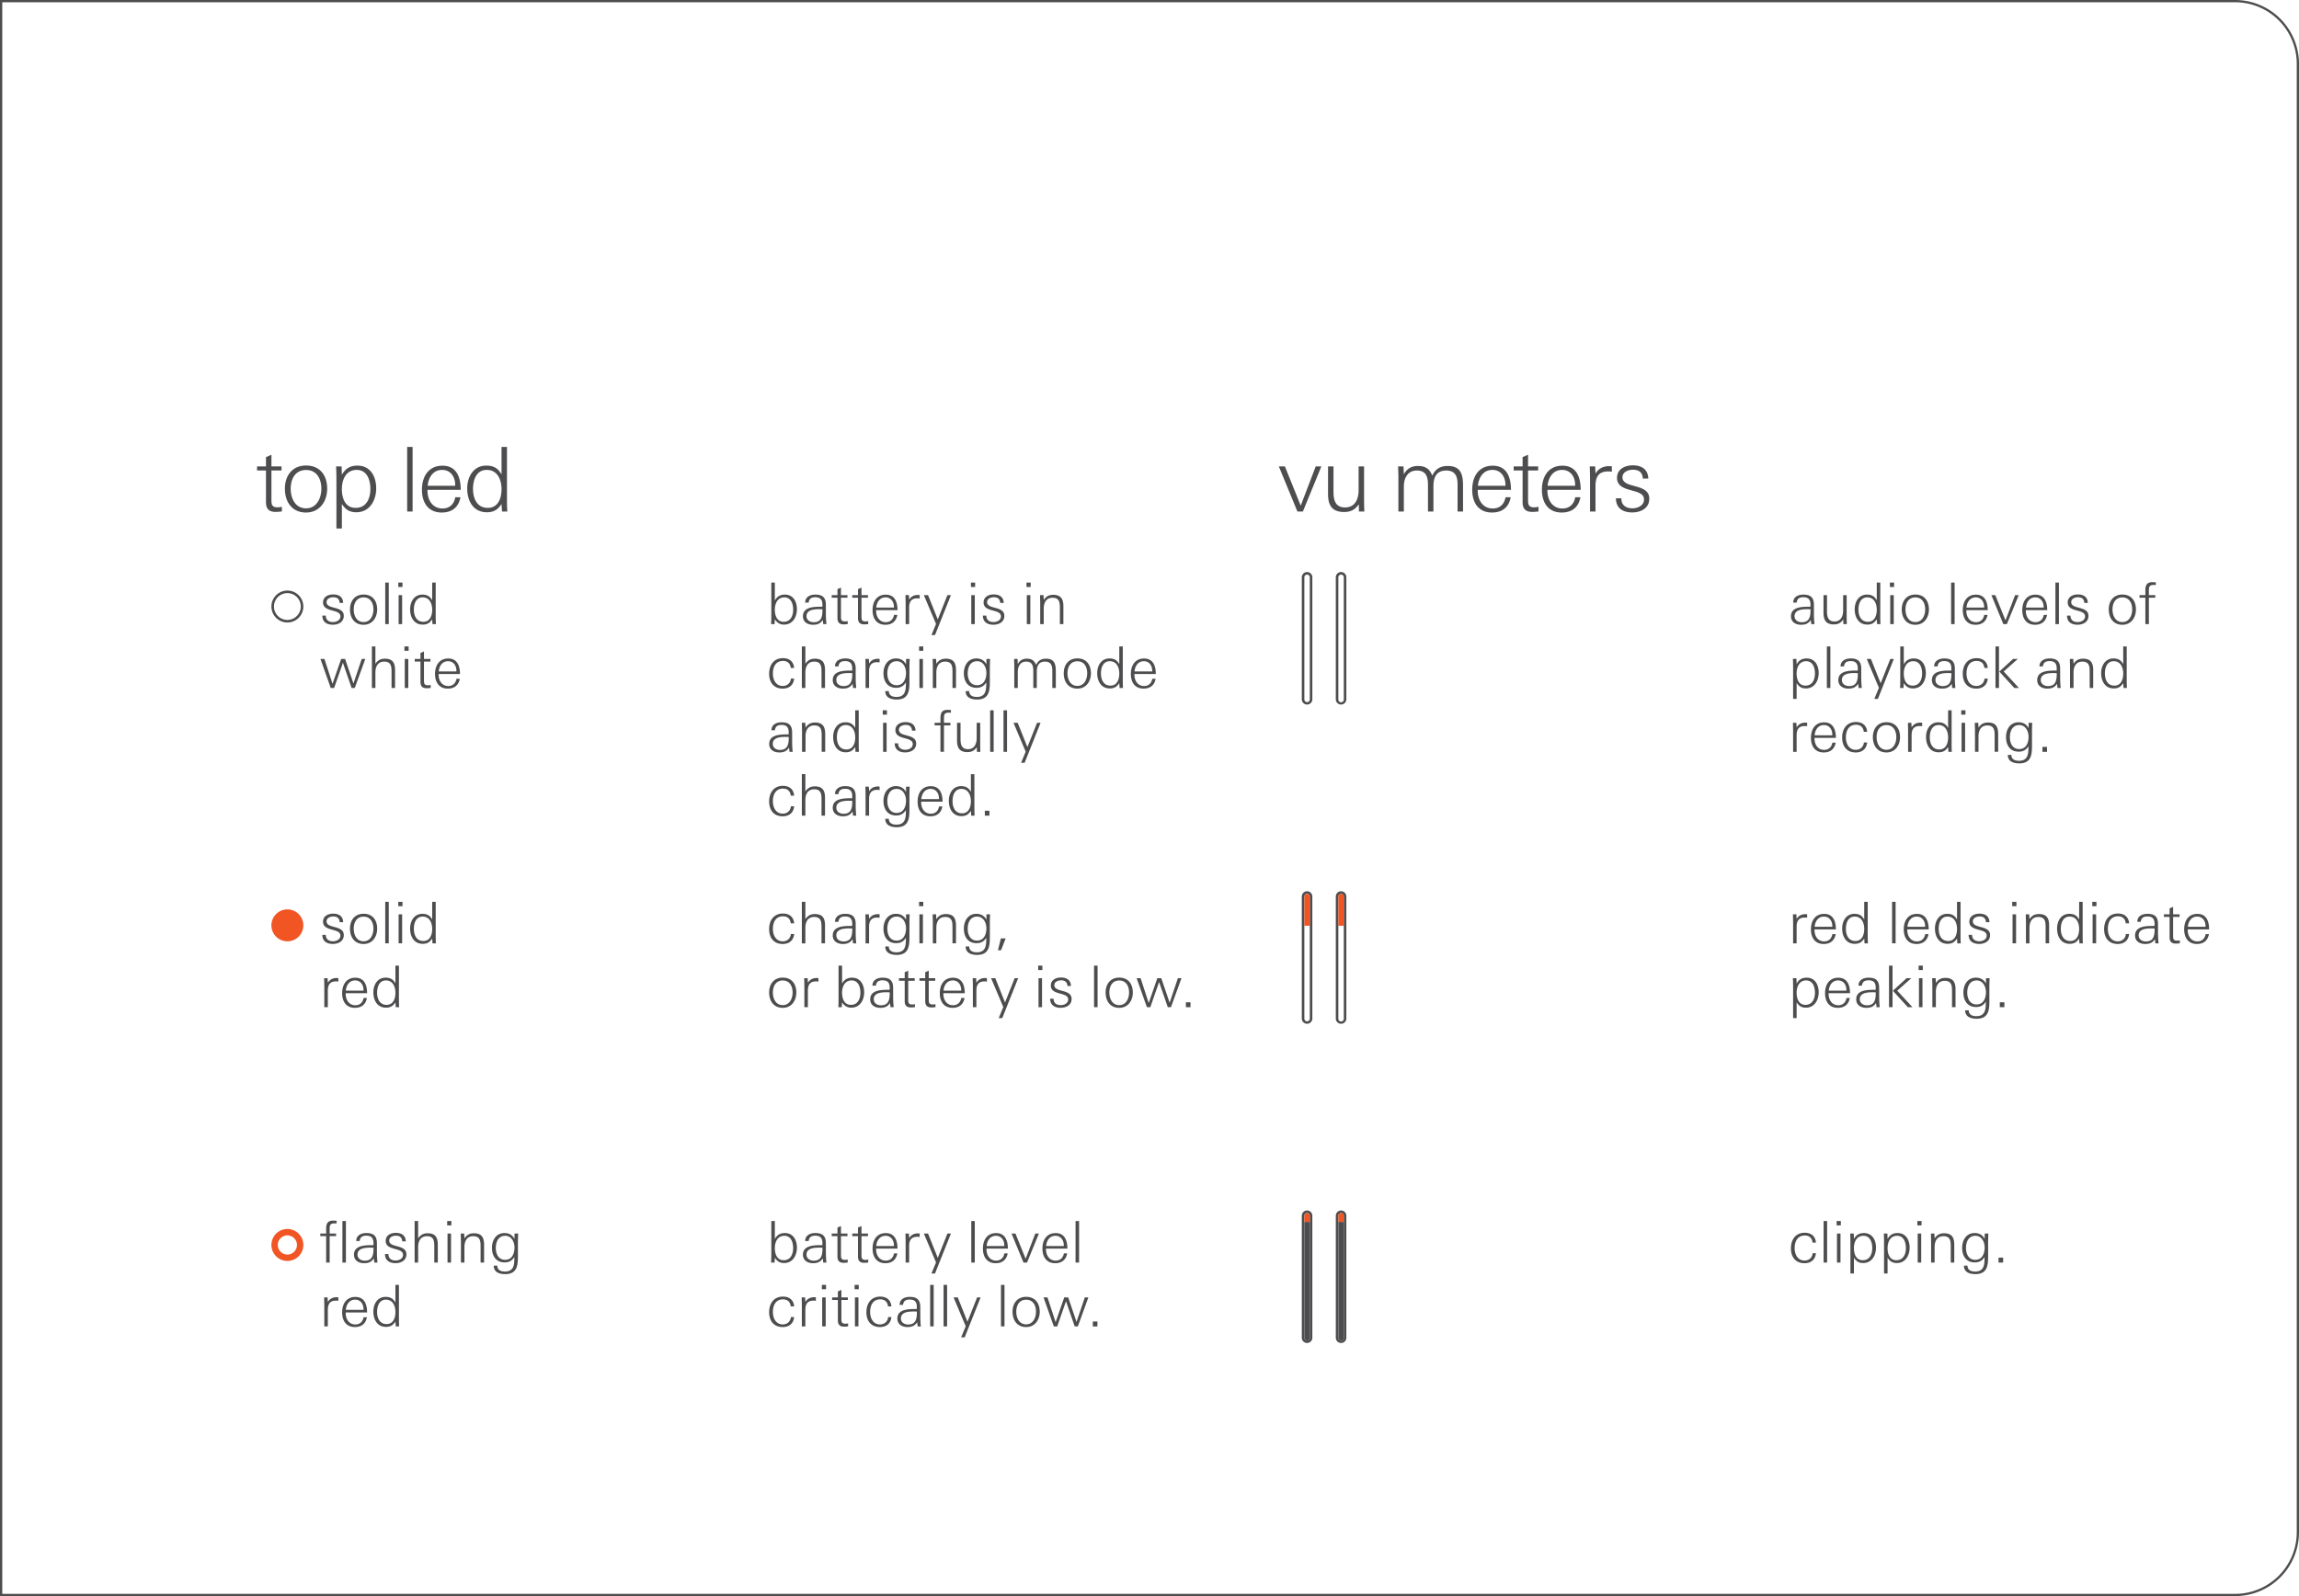 <svg xmlns="http://www.w3.org/2000/svg" width="90mm" height="62.5mm" viewBox="0 0 255.118 177.165"><g id="bg" fill="#4d4d4e"><path d="M-.25.25v176.665h-247.781a6.844 6.844 0 0 1-6.837-6.836V7.087A6.844 6.844 0 0 1-248.032.25H-.25M0 0h-248.031a7.087 7.087 0 0 0-7.087 7.087v162.992a7.087 7.087 0 0 0 7.086 7.086H0V0ZM248.031.25a6.844 6.844 0 0 1 6.837 6.837v162.992a6.844 6.844 0 0 1-6.836 6.836H.25V.25h247.781m0-.25H0v177.165h248.031a7.087 7.087 0 0 0 7.087-7.086V7.087A7.087 7.087 0 0 0 248.031 0Z"/></g><g id="artwork"><path transform="rotate(180 31.89 138.189)" fill="none" d="M28.346 134.646h7.087v7.087h-7.087z"/><path d="M31.89 137.126c.586 0 1.063.477 1.063 1.063s-.477 1.063-1.063 1.063-1.063-.477-1.063-1.063.477-1.063 1.063-1.063m0-.709a1.772 1.772 0 1 0 0 3.544 1.772 1.772 0 0 0 0-3.544Z" fill="#f05523" id="CIRCLE"/><path d="M31.89 65.835c.82 0 1.488.667 1.488 1.488s-.668 1.488-1.488 1.488-1.488-.668-1.488-1.488.667-1.488 1.488-1.488m0-.284a1.772 1.772 0 1 0 0 3.544 1.772 1.772 0 0 0 0-3.544Z" fill="#4d4d4f" id="CIRCLE-2" data-name="CIRCLE"/><path transform="rotate(180 31.89 67.323)" fill="none" d="M28.346 63.779h7.087v7.087h-7.087z"/><path d="M33.661 102.756a1.772 1.772 0 1 0-3.543 0 1.772 1.772 0 0 0 3.543 0Z" fill="#f05523" id="CIRCLE-3" data-name="CIRCLE"/><path transform="rotate(180 31.89 102.756)" fill="none" d="M28.346 99.213h7.087v7.087h-7.087z"/><path d="M145.044 99.213c.167 0 .302.135.302.302v13.569a.302.302 0 0 1-.603 0v-13.57c0-.166.135-.301.302-.301m0-.284a.586.586 0 0 0-.586.586v13.569a.586.586 0 0 0 1.17 0v-13.57a.586.586 0 0 0-.584-.585Z" fill="#4d4d4f" id="ARC"/><path d="M148.818 99.213c.167 0 .302.135.302.302v13.569a.302.302 0 0 1-.604 0v-13.57c0-.166.136-.301.302-.301m0-.284a.586.586 0 0 0-.585.586v13.569a.586.586 0 0 0 1.17 0v-13.57a.586.586 0 0 0-.585-.585Z" fill="#4d4d4f" id="ARC-2" data-name="ARC"/><path d="M148.516 102.756v-3.242a.302.302 0 0 1 .604 0v3.242h-.604ZM144.743 102.756v-3.242a.302.302 0 0 1 .603 0v3.242h-.603Z" fill="#f05523"/><path d="M145.044 63.78c.167 0 .302.135.302.301v13.57a.302.302 0 0 1-.603 0V64.08c0-.166.135-.302.302-.302m0-.283a.586.586 0 0 0-.586.585v13.57a.586.586 0 0 0 1.17 0V64.08a.586.586 0 0 0-.584-.585Z" fill="#4d4d4f" id="ARC-3" data-name="ARC"/><path d="M148.818 63.78c.167 0 .302.135.302.301v13.57a.302.302 0 0 1-.604 0V64.08c0-.166.136-.302.302-.302m0-.283a.586.586 0 0 0-.585.585v13.57a.586.586 0 0 0 1.17 0V64.08a.586.586 0 0 0-.585-.585Z" fill="#4d4d4f" id="ARC-4" data-name="ARC"/><path d="M145.044 134.646c.167 0 .302.135.302.302v13.57a.302.302 0 0 1-.603 0v-13.57c0-.167.135-.302.302-.302m0-.284a.586.586 0 0 0-.586.586v13.569a.586.586 0 0 0 1.17 0v-13.57a.586.586 0 0 0-.584-.585Z" fill="#4d4d4f" id="ARC-5" data-name="ARC"/><path d="M148.818 134.646c.167 0 .302.135.302.302v13.57a.302.302 0 0 1-.604 0v-13.57c0-.167.136-.302.302-.302m0-.284a.586.586 0 0 0-.585.586v13.569a.586.586 0 0 0 1.17 0v-13.57a.586.586 0 0 0-.585-.585Z" fill="#4d4d4f" id="ARC-6" data-name="ARC"/><path d="M148.516 135.633v-.686a.302.302 0 0 1 .604 0v.686h-.604ZM144.743 135.633v-.686a.302.302 0 0 1 .603 0v.686h-.603Z" fill="#f05523"/><path d="M149.12 148.517v-12.884h-.604v12.884a.302.302 0 0 0 .604 0Z" fill="#4d4d4f" id="ARC-7" data-name="ARC"/><path d="M145.346 148.517v-12.884h-.603v12.884a.302.302 0 0 0 .603 0Z" fill="#4d4d4f" id="ARC-8" data-name="ARC"/></g><g id="new_text" fill="#4d4d4f"><path d="M30.577 56.82c-.724 0-1.062-.348-1.062-1.071v-3.531h-.991v-.447h.991v-1.03l.606-.269v1.3h1.12v.446h-1.12v3.263c0 .565.079.833.704.833.119 0 .298-.03.456-.06v.516c-.238.03-.466.05-.704.05ZM33.965 56.889c-1.567 0-2.35-1.18-2.35-2.648 0-1.448.823-2.569 2.35-2.569 1.547 0 2.341 1.101 2.341 2.57 0 1.407-.834 2.647-2.34 2.647Zm0-4.72c-1.2 0-1.706.991-1.706 2.072 0 1.061.496 2.182 1.706 2.182 1.19 0 1.696-1.15 1.696-2.182 0-1.071-.495-2.073-1.696-2.073ZM39.544 56.86c-.764 0-1.19-.298-1.607-.913v2.717h-.604V53.27c0-.496-.011-1.002-.04-1.498h.615l.03.933c.386-.705.922-1.022 1.725-1.022 1.448 0 2.083 1.21 2.083 2.52 0 1.338-.724 2.657-2.202 2.657Zm.04-4.702c-1.2 0-1.647 1.091-1.647 2.133 0 .992.357 2.082 1.527 2.082 1.2 0 1.637-1.05 1.637-2.102 0-.972-.357-2.113-1.518-2.113ZM45.181 56.78v-7.17h.605v7.17h-.605ZM47.437 54.37v.12c0 1.01.566 1.953 1.667 1.953.793 0 1.29-.496 1.418-1.25h.575c-.208 1.12-.942 1.696-2.073 1.696-1.527 0-2.201-1.12-2.201-2.529 0-1.438.704-2.668 2.281-2.668 1.597 0 2.023 1.34 2.023 2.678h-3.69Zm3.075-.545c0-.883-.496-1.667-1.448-1.667-1.012 0-1.527.853-1.606 1.766h3.054v-.1ZM55.704 56.78l-.05-.833c-.426.635-.862.912-1.636.912-1.508 0-2.172-1.28-2.172-2.638 0-1.29.684-2.54 2.122-2.54.794 0 1.3.289 1.687.983v-3.055h.604v5.673c0 .496 0 1.002.04 1.498h-.595Zm-1.686-4.622c-1.17 0-1.527 1.131-1.527 2.113 0 1.041.427 2.102 1.637 2.102 1.17 0 1.527-1.09 1.527-2.082 0-1.032-.447-2.133-1.637-2.133ZM144.579 56.78h-.606l-2.062-5.009h.673l1.756 4.354 1.666-4.354h.625l-2.052 5.01ZM150.803 56.78l-.02-.803c-.416.595-.892.853-1.626.853-1.34 0-1.785-.734-1.785-1.994v-3.065h.605v2.827c0 .933.218 1.726 1.28 1.726 1.13 0 1.507-.942 1.507-1.934v-2.619h.605v3.512c0 .495.01 1.001.03 1.497h-.596ZM161.745 56.78v-3.025c0-.863-.258-1.527-1.25-1.527-1.13 0-1.428.783-1.428 1.765v2.787h-.606v-2.956c0-.882-.198-1.596-1.239-1.596-1.021 0-1.438.863-1.438 1.765v2.787h-.605v-3.809c0-.396-.03-.803-.03-1.2h.595l.04.873c.336-.615.842-.922 1.547-.922.823 0 1.3.297 1.607 1.07.347-.743.902-1.07 1.716-1.07 1.467 0 1.696.962 1.696 2.192v2.866h-.606ZM163.983 54.37v.12c0 1.01.565 1.953 1.667 1.953.793 0 1.29-.496 1.418-1.25h.575c-.208 1.12-.942 1.696-2.073 1.696-1.527 0-2.201-1.12-2.201-2.529 0-1.438.704-2.668 2.281-2.668 1.597 0 2.022 1.34 2.022 2.678h-3.689Zm3.075-.545c0-.883-.496-1.667-1.448-1.667-1.012 0-1.527.853-1.606 1.766h3.054v-.1ZM170.023 56.82c-.724 0-1.062-.348-1.062-1.071v-3.531h-.99v-.447h.99v-1.03l.606-.269v1.3h1.121v.446h-1.121v3.263c0 .565.08.833.704.833.12 0 .298-.03.456-.06v.516c-.237.03-.466.05-.704.05ZM171.717 54.37v.12c0 1.01.566 1.953 1.667 1.953.793 0 1.29-.496 1.418-1.25h.576c-.208 1.12-.943 1.696-2.074 1.696-1.527 0-2.2-1.12-2.2-2.529 0-1.438.703-2.668 2.28-2.668 1.597 0 2.023 1.34 2.023 2.678h-3.69Zm3.075-.545c0-.883-.496-1.667-1.448-1.667-1.011 0-1.527.853-1.606 1.766h3.055v-.1ZM178.459 52.327c-1.072 0-1.409.625-1.409 1.617v2.836h-.604v-3.54c0-.487-.02-.982-.03-1.469h.595l.04.784c.367-.575.863-.813 1.536-.813.09 0 .189.01.279.02v.605a1.887 1.887 0 0 0-.407-.04ZM181.126 56.88c-1.033 0-1.806-.467-1.806-1.568h.596c0 .754.505 1.111 1.239 1.111.585 0 1.28-.307 1.28-.982 0-.526-.447-.744-1.111-.932l-.526-.149c-.774-.218-1.359-.535-1.359-1.319 0-.972.883-1.389 1.746-1.389.972 0 1.695.427 1.726 1.469h-.606c-.039-.685-.426-.982-1.1-.982-.506 0-1.16.237-1.16.842 0 .487.415.715 1.03.883l.566.159c.952.268 1.379.635 1.379 1.33 0 1.07-.942 1.526-1.895 1.526ZM36.932 69.342c-.663 0-1.16-.3-1.16-1.008h.382c0 .484.325.715.797.715.377 0 .823-.199.823-.632 0-.338-.287-.479-.715-.6l-.338-.095c-.497-.141-.873-.345-.873-.849 0-.625.568-.893 1.122-.893.625 0 1.091.275 1.11.945h-.389c-.025-.44-.274-.632-.708-.632-.325 0-.746.153-.746.542 0 .312.268.46.663.568l.363.102c.613.172.887.408.887.854 0 .69-.605.983-1.218.983ZM40.35 69.349c-1.009 0-1.512-.76-1.512-1.704 0-.931.529-1.652 1.511-1.652.995 0 1.505.708 1.505 1.652 0 .906-.535 1.703-1.505 1.703Zm0-3.037c-.772 0-1.097.638-1.097 1.333 0 .683.318 1.404 1.096 1.404.766 0 1.091-.74 1.091-1.404 0-.69-.32-1.333-1.09-1.333ZM42.75 69.278v-4.611h.39v4.611h-.39ZM44.197 65.151v-.484h.466v.484h-.466Zm.038 4.127v-3.222h.39v3.222h-.39ZM47.993 69.278l-.033-.536c-.274.408-.554.587-1.052.587-.969 0-1.397-.823-1.397-1.696 0-.83.44-1.633 1.365-1.633.51 0 .835.184 1.084.63v-1.963h.39v3.648c0 .319 0 .644.026.963h-.383Zm-1.085-2.973c-.752 0-.982.728-.982 1.359 0 .67.274 1.352 1.052 1.352.753 0 .983-.7.983-1.34 0-.662-.287-1.37-1.053-1.37ZM39.369 76.365h-.35l-.965-2.8-.975 2.8h-.376l-1.142-3.222h.44L36.9 75.9l.957-2.756h.44l.925 2.724.918-2.724h.396l-1.167 3.222ZM43.45 76.365v-1.818c0-.6-.07-1.11-.81-1.11-.727 0-.982.575-.982 1.212v1.716h-.39v-4.611h.39v1.926c.255-.383.586-.568 1.046-.568.88 0 1.135.472 1.135 1.282v1.971h-.39ZM44.879 72.238v-.484h.465v.484h-.465Zm.038 4.127v-3.222h.39v3.222h-.39ZM47.341 76.39c-.465 0-.682-.223-.682-.689v-2.27h-.638v-.288h.638v-.663l.389-.172v.835h.72v.288h-.72v2.098c0 .363.05.536.453.536.076 0 .191-.02.293-.038v.331c-.154.02-.3.032-.452.032ZM48.672 74.815v.076c0 .65.363 1.257 1.07 1.257.512 0 .83-.319.913-.803h.37c-.134.72-.605 1.09-1.333 1.09-.982 0-1.416-.72-1.416-1.627 0-.924.453-1.715 1.467-1.715 1.027 0 1.302.86 1.302 1.722h-2.373Zm1.977-.351c0-.568-.32-1.072-.932-1.072-.65 0-.982.55-1.033 1.136h1.965v-.064ZM36.932 104.775c-.663 0-1.16-.3-1.16-1.008h.382c0 .484.325.714.797.714.377 0 .823-.197.823-.63 0-.34-.287-.48-.715-.6l-.338-.096c-.497-.14-.873-.345-.873-.849 0-.625.568-.892 1.122-.892.625 0 1.091.274 1.11.943h-.389c-.025-.44-.274-.63-.708-.63-.325 0-.746.152-.746.541 0 .313.268.46.663.568l.363.102c.613.172.887.408.887.855 0 .689-.605.982-1.218.982ZM40.35 104.781c-1.009 0-1.512-.76-1.512-1.703 0-.931.529-1.652 1.511-1.652.995 0 1.505.708 1.505 1.652 0 .906-.535 1.703-1.505 1.703Zm0-3.036c-.772 0-1.097.638-1.097 1.333 0 .683.318 1.403 1.096 1.403.766 0 1.091-.74 1.091-1.403 0-.689-.32-1.333-1.09-1.333ZM42.75 104.71v-4.61h.39v4.61h-.39ZM44.197 100.584v-.485h.466v.485h-.466Zm.038 4.127v-3.221h.39v3.22h-.39ZM47.993 104.71l-.033-.535c-.274.408-.554.587-1.052.587-.969 0-1.397-.823-1.397-1.697 0-.829.44-1.632 1.365-1.632.51 0 .835.185 1.084.63V100.1h.39v3.649c0 .319 0 .644.026.963h-.383Zm-1.085-2.971c-.752 0-.982.727-.982 1.358 0 .67.274 1.352 1.052 1.352.753 0 .983-.701.983-1.34 0-.662-.287-1.37-1.053-1.37ZM37.283 108.934c-.689 0-.905.402-.905 1.04v1.824h-.39v-2.277c0-.313-.013-.632-.019-.944h.382l.027.504c.235-.37.554-.523.988-.523.057 0 .12.006.179.012v.39a1.222 1.222 0 0 0-.262-.026ZM38.363 110.248v.077c0 .65.363 1.256 1.071 1.256.51 0 .83-.319.912-.804h.37c-.133.72-.605 1.091-1.333 1.091-.982 0-1.416-.72-1.416-1.627 0-.924.454-1.715 1.467-1.715 1.028 0 1.302.86 1.302 1.722h-2.373Zm1.977-.351c0-.568-.319-1.072-.931-1.072-.65 0-.983.549-1.033 1.136h1.964v-.064ZM43.913 111.798l-.032-.536c-.275.408-.555.587-1.053.587-.969 0-1.397-.823-1.397-1.697 0-.829.44-1.633 1.365-1.633.51 0 .835.185 1.084.632v-1.965h.39v3.649c0 .319 0 .644.026.963h-.383Zm-1.085-2.972c-.752 0-.982.727-.982 1.358 0 .67.274 1.352 1.052 1.352.753 0 .982-.701.982-1.34 0-.662-.287-1.37-1.052-1.37ZM37.13 135.793c-.472 0-.548.173-.548.619v.51h.714v.287h-.714v2.934h-.39v-2.934h-.65v-.287h.65v-.478c0-.504.077-.957.759-.957.135 0 .268.007.402.02v.3a2.1 2.1 0 0 0-.224-.014Zm.868 4.35v-4.61h.388v4.61h-.388ZM41.532 140.143c-.013-.153-.032-.312-.051-.465-.268.408-.6.536-1.078.536-.587 0-1.122-.294-1.122-.945 0-1.026 1.198-1.058 1.99-1.058h.165c.007-.077.007-.147.007-.223 0-.549-.217-.83-.785-.83-.414 0-.696.134-.746.594h-.383c.007-.645.561-.887 1.129-.887.798 0 1.168.332 1.168 1.13v.956c0 .402.018.79.063 1.193h-.357Zm-.402-1.658c-.536 0-1.455.032-1.455.772 0 .446.39.676.798.676.918 0 .976-.727.976-1.435-.109-.006-.21-.013-.319-.013ZM43.882 140.207c-.663 0-1.16-.3-1.16-1.007h.382c0 .485.325.714.797.714.377 0 .823-.198.823-.631 0-.339-.287-.479-.715-.6l-.337-.096c-.498-.14-.873-.344-.873-.848 0-.625.567-.893 1.122-.893.625 0 1.09.274 1.109.944h-.389c-.025-.44-.274-.631-.708-.631-.325 0-.746.153-.746.542 0 .312.268.46.663.568l.364.102c.612.172.886.408.886.854 0 .69-.605.983-1.217.983ZM48.193 140.143v-1.817c0-.6-.07-1.11-.81-1.11-.727 0-.982.574-.982 1.211v1.716h-.39v-4.611h.39v1.926c.255-.382.587-.568 1.046-.568.88 0 1.135.473 1.135 1.283v1.97h-.389ZM49.623 136.017v-.485h.465v.485h-.465Zm.038 4.126v-3.22h.39v3.22h-.39ZM53.33 140.143v-1.817c0-.6-.07-1.11-.81-1.11-.727 0-.982.574-.982 1.211v1.716h-.39v-2.309c0-.306-.018-.606-.018-.912h.381l.027.536c.26-.389.58-.568 1.052-.568.874 0 1.129.485 1.129 1.283v1.97h-.39ZM57.475 137.962v1.142c0 1.116.07 2.322-1.416 2.322-.625 0-1.268-.204-1.268-.938h.394c0 .497.408.65.843.65 1.039 0 1.052-.816 1.052-1.613-.255.408-.593.6-1.078.6-.97 0-1.41-.728-1.41-1.62 0-.849.46-1.64 1.391-1.64.497 0 .874.21 1.11.65 0-.197.006-.395.006-.593h.402c-.019.434-.026.69-.026 1.04Zm-1.416-.79c-.765 0-1.039.688-1.039 1.351 0 .658.287 1.314 1.033 1.314.772 0 1.04-.695 1.04-1.364 0-.619-.332-1.302-1.034-1.302ZM37.283 144.367c-.689 0-.905.402-.905 1.04v1.823h-.39v-2.276c0-.313-.013-.632-.019-.945h.382l.027.504c.235-.37.554-.523.988-.523.057 0 .12.006.179.013v.39a1.222 1.222 0 0 0-.262-.026ZM38.363 145.68v.077c0 .65.363 1.256 1.071 1.256.51 0 .83-.318.912-.803h.37c-.133.72-.605 1.09-1.333 1.09-.982 0-1.416-.72-1.416-1.626 0-.925.454-1.716 1.467-1.716 1.028 0 1.302.861 1.302 1.723h-2.373Zm1.977-.35c0-.568-.319-1.072-.931-1.072-.65 0-.983.548-1.033 1.135h1.964v-.064ZM43.913 147.23l-.032-.535c-.275.408-.555.586-1.053.586-.969 0-1.397-.823-1.397-1.696 0-.83.44-1.633 1.365-1.633.51 0 .835.185 1.084.631v-1.964h.39v3.648c0 .32 0 .644.026.963h-.383Zm-1.085-2.972c-.752 0-.982.727-.982 1.359 0 .67.274 1.352 1.052 1.352.753 0 .982-.702.982-1.34 0-.663-.287-1.37-1.052-1.37ZM87.01 69.329c-.48 0-.766-.198-1.027-.587l-.032.536h-.383c.02-.32.025-.644.025-.963v-3.649h.39v1.99c.242-.446.6-.657 1.11-.657.93 0 1.34.779 1.34 1.62 0 .868-.467 1.71-1.424 1.71Zm.032-3.023c-.772 0-1.059.701-1.059 1.37 0 .639.23 1.34.981 1.34.779 0 1.053-.682 1.053-1.352 0-.625-.23-1.359-.975-1.359ZM91.353 69.278c-.013-.154-.032-.313-.05-.466-.268.408-.6.536-1.079.536-.587 0-1.122-.293-1.122-.944 0-1.027 1.198-1.059 1.99-1.059h.165c.007-.077.007-.146.007-.223 0-.548-.217-.83-.785-.83-.414 0-.695.135-.746.594h-.383c.007-.644.562-.886 1.129-.886.798 0 1.168.331 1.168 1.128v.957c0 .402.019.79.063 1.193h-.357Zm-.401-1.659c-.536 0-1.455.032-1.455.772 0 .447.39.676.798.676.917 0 .975-.727.975-1.435-.108-.006-.21-.013-.318-.013ZM93.616 69.303c-.466 0-.683-.223-.683-.688v-2.271h-.638v-.287h.638v-.664l.389-.172v.835h.72v.288h-.72v2.098c0 .363.05.536.453.536.076 0 .191-.02.293-.038v.331a3.63 3.63 0 0 1-.452.032ZM95.893 69.303c-.466 0-.682-.223-.682-.688v-2.271h-.638v-.287h.638v-.664l.388-.172v.835h.72v.288h-.72v2.098c0 .363.051.536.453.536.077 0 .192-.02.293-.038v.331a3.63 3.63 0 0 1-.452.032ZM97.223 67.728v.077c0 .65.364 1.256 1.072 1.256.51 0 .829-.319.912-.804h.37c-.134.72-.606 1.091-1.333 1.091-.983 0-1.416-.72-1.416-1.627 0-.924.453-1.715 1.466-1.715 1.028 0 1.302.86 1.302 1.722h-2.373Zm1.978-.351c0-.568-.32-1.071-.932-1.071-.65 0-.982.548-1.033 1.135H99.2v-.064ZM101.793 66.414c-.689 0-.906.402-.906 1.04v1.824h-.39V67c0-.313-.012-.632-.018-.945h.383l.025.504c.236-.37.555-.523.989-.523.057 0 .12.007.178.013v.39a1.228 1.228 0 0 0-.261-.026ZM103.757 70.49h-.395l.51-1.231-1.352-3.202h.466l1.078 2.698 1.071-2.698h.389l-1.767 4.433ZM107.744 65.151v-.485h.466v.485h-.466Zm.038 4.127v-3.222h.39v3.222h-.39ZM110.233 69.342c-.663 0-1.161-.3-1.161-1.008h.383c0 .485.325.714.797.714.377 0 .823-.198.823-.631 0-.338-.287-.478-.715-.6l-.338-.095c-.497-.14-.873-.345-.873-.849 0-.625.567-.892 1.122-.892.625 0 1.091.273 1.11.943h-.39c-.025-.44-.274-.631-.707-.631-.325 0-.746.153-.746.542 0 .313.267.46.663.568l.363.102c.612.172.887.408.887.855 0 .688-.606.982-1.218.982ZM113.907 65.151v-.485h.466v.485h-.466Zm.038 4.127v-3.222h.39v3.222h-.39ZM117.613 69.278V67.46c0-.6-.07-1.11-.81-1.11-.727 0-.982.574-.982 1.212v1.716h-.39v-2.31c0-.306-.018-.605-.018-.912h.383l.025.537c.26-.39.58-.568 1.052-.568.874 0 1.129.485 1.129 1.282v1.97h-.389ZM86.856 76.435c-.994 0-1.505-.695-1.505-1.646 0-.963.504-1.735 1.537-1.735.702 0 1.18.377 1.237 1.09h-.376c-.044-.497-.357-.783-.854-.783-.83 0-1.129.675-1.129 1.409 0 .682.331 1.371 1.097 1.371.491 0 .861-.318.9-.816h.362c-.07.72-.561 1.11-1.269 1.11ZM91.163 76.365v-1.818c0-.6-.07-1.11-.81-1.11-.727 0-.982.574-.982 1.212v1.716h-.39v-4.612h.39v1.927c.255-.383.587-.568 1.046-.568.88 0 1.135.472 1.135 1.282v1.97h-.39ZM94.66 76.365c-.012-.154-.031-.313-.05-.466-.268.408-.6.536-1.078.536-.587 0-1.122-.294-1.122-.944 0-1.027 1.198-1.059 1.989-1.059h.166c.007-.077.007-.146.007-.223 0-.548-.217-.83-.785-.83-.415 0-.696.135-.747.594h-.382c.006-.644.561-.887 1.129-.887.797 0 1.168.332 1.168 1.13v.956c0 .402.018.79.063 1.193h-.357Zm-.4-1.659c-.537 0-1.455.032-1.455.772 0 .447.389.676.797.676.918 0 .976-.727.976-1.435-.109-.006-.21-.013-.319-.013ZM97.346 73.5c-.688 0-.905.403-.905 1.04v1.825h-.39v-2.277c0-.313-.012-.632-.018-.945h.382l.026.504c.235-.37.555-.523.988-.523.058 0 .121.007.179.013v.39a1.222 1.222 0 0 0-.262-.026ZM100.921 74.183v1.142c0 1.116.07 2.322-1.416 2.322-.624 0-1.268-.204-1.268-.938h.394c0 .497.409.65.843.65 1.04 0 1.052-.816 1.052-1.613-.255.408-.593.6-1.078.6-.969 0-1.41-.728-1.41-1.62 0-.849.46-1.64 1.391-1.64.497 0 .874.21 1.11.65 0-.197.006-.395.006-.593h.402c-.019.434-.026.69-.026 1.04Zm-1.416-.79c-.765 0-1.039.688-1.039 1.351 0 .658.287 1.314 1.033 1.314.772 0 1.04-.695 1.04-1.364 0-.619-.332-1.302-1.034-1.302ZM101.989 72.238v-.485h.466v.485h-.466Zm.038 4.127v-3.222h.39v3.222h-.39ZM105.696 76.365v-1.818c0-.6-.07-1.11-.81-1.11-.727 0-.982.574-.982 1.212v1.716h-.39v-2.31c0-.306-.018-.606-.018-.912h.382l.026.536c.26-.389.58-.567 1.052-.567.874 0 1.129.484 1.129 1.282v1.97h-.389ZM109.841 74.183v1.142c0 1.116.07 2.322-1.416 2.322-.625 0-1.268-.204-1.268-.938h.394c0 .497.408.65.843.65 1.04 0 1.052-.816 1.052-1.613-.255.408-.593.6-1.078.6-.969 0-1.41-.728-1.41-1.62 0-.849.46-1.64 1.391-1.64.497 0 .874.21 1.11.65 0-.197.006-.395.006-.593h.402c-.019.434-.026.69-.026 1.04Zm-1.416-.79c-.765 0-1.039.688-1.039 1.351 0 .658.287 1.314 1.033 1.314.772 0 1.04-.695 1.04-1.364 0-.619-.332-1.302-1.034-1.302ZM116.775 76.365v-1.946c0-.554-.166-.982-.804-.982-.727 0-.919.504-.919 1.135v1.793h-.388v-1.901c0-.568-.128-1.027-.797-1.027-.657 0-.925.555-.925 1.135v1.793h-.39v-2.45c0-.254-.018-.516-.018-.772h.383l.025.562c.217-.396.542-.593.994-.593.53 0 .836.191 1.034.689.223-.479.58-.69 1.103-.69.944 0 1.09.62 1.09 1.41v1.844h-.388ZM119.555 76.435c-1.008 0-1.512-.76-1.512-1.703 0-.931.53-1.652 1.512-1.652.995 0 1.505.708 1.505 1.652 0 .906-.535 1.703-1.505 1.703Zm0-3.036c-.771 0-1.097.637-1.097 1.333 0 .682.319 1.403 1.097 1.403.766 0 1.091-.74 1.091-1.403 0-.69-.32-1.333-1.09-1.333ZM124.238 76.365l-.032-.536c-.275.408-.555.586-1.053.586-.969 0-1.397-.822-1.397-1.696 0-.829.44-1.633 1.366-1.633.51 0 .835.185 1.084.632v-1.965h.388v3.649c0 .318 0 .644.027.962h-.383Zm-1.085-2.973c-.752 0-.982.727-.982 1.359 0 .67.274 1.352 1.052 1.352.753 0 .983-.701.983-1.34 0-.663-.287-1.37-1.053-1.37ZM125.885 74.815v.077c0 .65.364 1.256 1.072 1.256.51 0 .829-.319.912-.804h.37c-.134.72-.606 1.09-1.333 1.09-.983 0-1.416-.72-1.416-1.626 0-.924.453-1.715 1.467-1.715 1.027 0 1.301.86 1.301 1.722h-2.373Zm1.978-.351c0-.568-.32-1.072-.932-1.072-.65 0-.982.549-1.033 1.136h1.965v-.064ZM87.609 83.451c-.013-.153-.032-.313-.05-.466-.268.408-.6.536-1.079.536-.587 0-1.122-.293-1.122-.944 0-1.027 1.198-1.059 1.99-1.059h.165c.007-.076.007-.146.007-.223 0-.549-.217-.829-.785-.829-.414 0-.695.134-.746.594h-.383c.007-.645.561-.887 1.129-.887.798 0 1.168.331 1.168 1.129v.956c0 .402.018.791.063 1.193h-.357Zm-.401-1.658c-.536 0-1.455.031-1.455.771 0 .447.39.677.797.677.918 0 .976-.727.976-1.435-.108-.007-.21-.013-.318-.013ZM91.181 83.451v-1.818c0-.6-.07-1.11-.81-1.11-.727 0-.982.574-.982 1.212v1.716H89v-2.31c0-.305-.018-.605-.018-.911h.383l.025.536c.261-.39.58-.568 1.052-.568.874 0 1.129.485 1.129 1.282v1.97h-.389ZM94.935 83.451l-.032-.536c-.275.409-.555.587-1.053.587-.969 0-1.396-.823-1.396-1.697 0-.829.44-1.632 1.365-1.632.51 0 .835.185 1.084.631V78.84h.389v3.648c0 .319 0 .644.026.963h-.383Zm-1.085-2.972c-.752 0-.981.727-.981 1.358 0 .67.273 1.352 1.052 1.352.753 0 .982-.7.982-1.339 0-.663-.287-1.371-1.053-1.371ZM97.958 79.325v-.485h.465v.485h-.465Zm.038 4.126V80.23h.39v3.221h-.39ZM100.447 83.515c-.663 0-1.161-.3-1.161-1.008h.382c0 .485.326.715.797.715.377 0 .824-.198.824-.632 0-.338-.288-.478-.715-.6l-.338-.095c-.497-.14-.873-.345-.873-.849 0-.625.567-.892 1.122-.892.625 0 1.09.274 1.11.944h-.39c-.025-.44-.274-.632-.707-.632-.326 0-.746.153-.746.542 0 .313.267.46.663.568l.363.102c.612.172.887.408.887.855 0 .689-.606.982-1.218.982ZM105.3 79.1c-.471 0-.548.173-.548.62v.51h.714v.287h-.714v2.934h-.39v-2.934h-.65v-.287h.65v-.478c0-.504.078-.957.76-.957.134 0 .268.006.402.02v.299a2.253 2.253 0 0 0-.224-.013ZM108.408 83.451l-.013-.517c-.267.383-.573.549-1.046.549-.86 0-1.147-.472-1.147-1.282V80.23h.388v1.818c0 .6.141 1.11.824 1.11.726 0 .968-.606.968-1.244V80.23h.39v2.258c0 .319.006.644.019.963h-.383ZM109.876 83.451V78.84h.39v4.611h-.39ZM111.359 83.451V78.84h.39v4.611h-.39ZM113.704 84.663h-.396l.51-1.231-1.352-3.202h.466l1.078 2.698 1.072-2.698h.388l-1.766 4.433ZM86.856 90.608c-.994 0-1.505-.695-1.505-1.645 0-.964.504-1.735 1.537-1.735.702 0 1.18.376 1.237 1.09h-.376c-.044-.497-.357-.784-.854-.784-.83 0-1.129.676-1.129 1.41 0 .682.331 1.37 1.097 1.37.491 0 .861-.318.9-.816h.362c-.07.721-.561 1.11-1.269 1.11ZM91.163 90.538V88.72c0-.6-.07-1.11-.81-1.11-.727 0-.982.574-.982 1.212v1.716h-.39v-4.611h.39v1.926c.255-.383.587-.568 1.046-.568.88 0 1.135.472 1.135 1.282v1.97h-.39ZM94.66 90.538c-.012-.153-.031-.313-.05-.466-.268.408-.6.536-1.078.536-.587 0-1.122-.293-1.122-.944 0-1.027 1.198-1.059 1.989-1.059h.166c.007-.076.007-.146.007-.223 0-.549-.217-.829-.785-.829-.415 0-.696.134-.747.594h-.382c.006-.645.561-.887 1.129-.887.797 0 1.168.331 1.168 1.129v.956c0 .402.018.791.063 1.193h-.357Zm-.4-1.658c-.537 0-1.455.032-1.455.771 0 .447.389.677.797.677.918 0 .976-.727.976-1.435-.109-.007-.21-.013-.319-.013ZM97.346 87.674c-.688 0-.905.402-.905 1.04v1.824h-.39v-2.277c0-.312-.012-.632-.018-.944h.382l.026.504c.235-.37.555-.523.988-.523.058 0 .121.006.179.012v.39a1.222 1.222 0 0 0-.262-.026ZM100.921 88.357v1.141c0 1.117.07 2.322-1.416 2.322-.624 0-1.268-.204-1.268-.938h.394c0 .498.409.651.843.651 1.04 0 1.052-.816 1.052-1.614-.255.408-.593.6-1.078.6-.969 0-1.41-.727-1.41-1.62 0-.848.46-1.64 1.391-1.64.497 0 .874.211 1.11.651 0-.198.006-.396.006-.593h.402c-.019.434-.026.689-.026 1.04Zm-1.416-.791c-.765 0-1.039.689-1.039 1.352 0 .657.287 1.314 1.033 1.314.772 0 1.04-.695 1.04-1.365 0-.619-.332-1.301-1.034-1.301ZM102.221 88.988v.077c0 .65.364 1.256 1.072 1.256.51 0 .829-.319.912-.803h.37c-.134.72-.606 1.09-1.333 1.09-.983 0-1.416-.72-1.416-1.626 0-.925.453-1.716 1.467-1.716 1.027 0 1.301.86 1.301 1.722h-2.373Zm1.978-.35c0-.568-.32-1.072-.932-1.072-.65 0-.982.548-1.033 1.135h1.965v-.064ZM107.771 90.538l-.032-.536c-.275.409-.555.587-1.053.587-.969 0-1.396-.823-1.396-1.697 0-.829.44-1.632 1.365-1.632.51 0 .835.185 1.084.631v-1.964h.389v3.648c0 .319 0 .644.026.963h-.383Zm-1.085-2.972c-.752 0-.981.727-.981 1.358 0 .67.273 1.352 1.052 1.352.752 0 .982-.7.982-1.34 0-.662-.287-1.37-1.053-1.37ZM109.287 90.538v-.548h.51v.548h-.51ZM86.856 104.781c-.994 0-1.505-.695-1.505-1.645 0-.964.504-1.735 1.537-1.735.702 0 1.18.376 1.237 1.09h-.376c-.044-.498-.357-.784-.854-.784-.83 0-1.129.676-1.129 1.409 0 .683.331 1.372 1.097 1.372.491 0 .861-.32.9-.817h.362c-.07.72-.561 1.11-1.269 1.11ZM91.163 104.71v-1.817c0-.6-.07-1.11-.81-1.11-.727 0-.982.574-.982 1.212v1.716h-.39v-4.612h.39v1.927c.255-.383.587-.568 1.046-.568.88 0 1.135.472 1.135 1.282v1.97h-.39ZM94.66 104.71c-.012-.152-.031-.312-.05-.465-.268.408-.6.536-1.078.536-.587 0-1.122-.293-1.122-.944 0-1.027 1.198-1.059 1.989-1.059h.166c.007-.076.007-.146.007-.223 0-.549-.217-.829-.785-.829-.415 0-.696.134-.747.593h-.382c.006-.644.561-.886 1.129-.886.797 0 1.168.331 1.168 1.129v.956c0 .402.018.791.063 1.193h-.357Zm-.4-1.657c-.537 0-1.455.031-1.455.771 0 .447.389.676.797.676.918 0 .976-.727.976-1.435-.109-.006-.21-.012-.319-.012ZM97.346 101.847c-.688 0-.905.402-.905 1.04v1.824h-.39v-2.277c0-.313-.012-.632-.018-.944h.382l.026.504c.235-.37.555-.523.988-.523.058 0 .121.006.179.012v.39a1.222 1.222 0 0 0-.262-.026ZM100.921 102.53v1.141c0 1.116.07 2.322-1.416 2.322-.624 0-1.268-.204-1.268-.938h.394c0 .498.409.651.843.651 1.04 0 1.052-.816 1.052-1.614-.255.408-.593.6-1.078.6-.969 0-1.41-.727-1.41-1.62 0-.848.46-1.64 1.391-1.64.497 0 .874.21 1.11.65 0-.197.006-.395.006-.592h.402c-.019.434-.026.689-.026 1.04Zm-1.416-.791c-.765 0-1.039.689-1.039 1.352 0 .657.287 1.314 1.033 1.314.772 0 1.04-.696 1.04-1.365 0-.619-.332-1.301-1.034-1.301ZM101.989 100.584v-.485h.466v.485h-.466Zm.038 4.127v-3.221h.39v3.22h-.39ZM105.696 104.71v-1.817c0-.6-.07-1.11-.81-1.11-.727 0-.982.574-.982 1.212v1.716h-.39v-2.31c0-.306-.018-.605-.018-.911h.382l.026.536c.26-.39.58-.568 1.052-.568.874 0 1.129.485 1.129 1.282v1.97h-.389ZM109.841 102.53v1.141c0 1.116.07 2.322-1.416 2.322-.625 0-1.268-.204-1.268-.938h.394c0 .498.408.651.843.651 1.04 0 1.052-.816 1.052-1.614-.255.408-.593.6-1.078.6-.969 0-1.41-.727-1.41-1.62 0-.848.46-1.64 1.391-1.64.497 0 .874.21 1.11.65 0-.197.006-.395.006-.592h.402c-.019.434-.026.689-.026 1.04Zm-1.416-.791c-.765 0-1.039.689-1.039 1.352 0 .657.287 1.314 1.033 1.314.772 0 1.04-.696 1.04-1.365 0-.619-.332-1.301-1.034-1.301ZM111.085 105.476h-.343l.325-1.314h.53l-.511 1.314ZM86.863 111.868c-1.008 0-1.512-.76-1.512-1.703 0-.931.53-1.652 1.512-1.652.995 0 1.505.708 1.505 1.652 0 .906-.535 1.703-1.505 1.703Zm0-3.036c-.772 0-1.097.638-1.097 1.333 0 .682.319 1.403 1.097 1.403.765 0 1.09-.74 1.09-1.403 0-.69-.319-1.333-1.09-1.333ZM90.555 108.934c-.688 0-.905.402-.905 1.04v1.824h-.39v-2.277c0-.313-.012-.632-.018-.944h.381l.027.504c.235-.37.555-.523.988-.523.058 0 .121.006.179.012v.39a1.222 1.222 0 0 0-.262-.026ZM94.471 111.849c-.478 0-.765-.198-1.026-.587l-.032.536h-.383c.02-.32.025-.644.025-.963v-3.649h.39v1.99c.242-.446.6-.657 1.11-.657.93 0 1.34.778 1.34 1.62 0 .868-.467 1.71-1.424 1.71Zm.032-3.023c-.771 0-1.058.701-1.058 1.37 0 .639.23 1.34.981 1.34.779 0 1.053-.682 1.053-1.352 0-.625-.23-1.358-.976-1.358ZM98.816 111.798c-.013-.153-.032-.313-.05-.466-.268.408-.6.536-1.079.536-.587 0-1.122-.293-1.122-.944 0-1.027 1.198-1.059 1.99-1.059h.165c.007-.077.007-.146.007-.223 0-.549-.217-.83-.785-.83-.414 0-.695.135-.746.594h-.383c.007-.644.561-.886 1.129-.886.798 0 1.168.331 1.168 1.128v.957c0 .402.018.79.063 1.193h-.357Zm-.401-1.659c-.537 0-1.456.032-1.456.772 0 .447.39.676.798.676.918 0 .976-.727.976-1.435-.108-.006-.21-.013-.318-.013ZM101.078 111.823c-.466 0-.683-.223-.683-.689v-2.27h-.638v-.287h.638v-.664l.389-.172v.835h.72v.288h-.72v2.098c0 .363.05.536.453.536.076 0 .191-.02.293-.038v.331c-.152.02-.3.032-.452.032ZM103.355 111.823c-.466 0-.683-.223-.683-.689v-2.27h-.637v-.287h.637v-.664l.39-.172v.835h.72v.288h-.72v2.098c0 .363.05.536.452.536.076 0 .192-.02.293-.038v.331c-.152.02-.3.032-.452.032ZM104.685 110.248v.077c0 .65.363 1.256 1.071 1.256.511 0 .83-.319.912-.804h.37c-.133.72-.605 1.091-1.332 1.091-.983 0-1.416-.72-1.416-1.627 0-.924.453-1.715 1.466-1.715 1.028 0 1.302.86 1.302 1.722h-2.373Zm1.978-.351c0-.568-.32-1.072-.932-1.072-.65 0-.982.549-1.033 1.136h1.965v-.064ZM109.254 108.934c-.688 0-.905.402-.905 1.04v1.824h-.39v-2.277c0-.313-.012-.632-.018-.944h.382l.026.504c.236-.37.555-.523.988-.523.058 0 .122.006.18.012v.39a1.222 1.222 0 0 0-.263-.026ZM111.22 113.01h-.396l.51-1.231-1.352-3.202h.466l1.078 2.698 1.071-2.698h.389l-1.767 4.433ZM115.206 107.671v-.485h.465v.485h-.465Zm.038 4.127v-3.221h.39v3.22h-.39ZM117.695 111.862c-.663 0-1.161-.3-1.161-1.008h.383c0 .484.325.714.797.714.376 0 .823-.198.823-.631 0-.338-.287-.478-.715-.6l-.338-.095c-.497-.14-.873-.345-.873-.849 0-.625.567-.892 1.122-.892.625 0 1.09.273 1.11.943h-.39c-.025-.44-.274-.631-.707-.631-.325 0-.746.153-.746.542 0 .313.267.46.663.568l.363.102c.612.172.887.408.887.854 0 .69-.606.983-1.218.983ZM121.407 111.798v-4.612h.39v4.612h-.39ZM124.202 111.868c-1.008 0-1.512-.76-1.512-1.703 0-.931.53-1.652 1.512-1.652.995 0 1.505.708 1.505 1.652 0 .906-.536 1.703-1.505 1.703Zm0-3.036c-.772 0-1.097.638-1.097 1.333 0 .682.318 1.403 1.097 1.403.765 0 1.09-.74 1.09-1.403 0-.69-.319-1.333-1.09-1.333ZM129.939 111.798h-.35l-.965-2.8-.975 2.8h-.376l-1.142-3.221h.44l.9 2.755.956-2.755h.44l.925 2.723.918-2.723h.396l-1.167 3.22ZM131.6 111.798v-.549h.51v.549h-.51ZM87.01 140.195c-.48 0-.766-.198-1.027-.587l-.032.536h-.383c.02-.319.025-.644.025-.963v-3.648h.39v1.99c.242-.447.6-.657 1.11-.657.93 0 1.34.778 1.34 1.62 0 .867-.467 1.709-1.424 1.709Zm.032-3.023c-.772 0-1.059.701-1.059 1.37 0 .639.23 1.34.981 1.34.779 0 1.053-.682 1.053-1.352 0-.625-.23-1.358-.975-1.358ZM91.353 140.144c-.013-.153-.032-.313-.05-.466-.268.408-.6.536-1.079.536-.587 0-1.122-.293-1.122-.944 0-1.027 1.198-1.059 1.99-1.059h.165c.007-.076.007-.146.007-.223 0-.548-.217-.829-.785-.829-.414 0-.695.134-.746.593h-.383c.007-.644.562-.886 1.129-.886.798 0 1.168.331 1.168 1.129v.956c0 .402.019.791.063 1.193h-.357Zm-.401-1.658c-.536 0-1.455.031-1.455.771 0 .447.39.677.798.677.917 0 .975-.728.975-1.436-.108-.006-.21-.012-.318-.012ZM93.616 140.17c-.466 0-.683-.224-.683-.69v-2.27h-.638v-.287h.638v-.663l.389-.173v.836h.72v.287h-.72v2.098c0 .364.05.536.453.536.076 0 .191-.02.293-.038v.331a3.63 3.63 0 0 1-.452.032ZM95.893 140.17c-.466 0-.682-.224-.682-.69v-2.27h-.638v-.287h.638v-.663l.388-.173v.836h.72v.287h-.72v2.098c0 .364.051.536.453.536.077 0 .192-.02.293-.038v.331a3.63 3.63 0 0 1-.452.032ZM97.223 138.594v.077c0 .65.364 1.256 1.072 1.256.51 0 .829-.319.912-.804h.37c-.134.721-.606 1.091-1.333 1.091-.983 0-1.416-.72-1.416-1.626 0-.925.453-1.716 1.466-1.716 1.028 0 1.302.86 1.302 1.722h-2.373Zm1.978-.351c0-.567-.32-1.071-.932-1.071-.65 0-.982.548-1.033 1.135H99.2v-.064ZM101.793 137.28c-.689 0-.906.402-.906 1.04v1.824h-.39v-2.277c0-.313-.012-.631-.018-.944h.383l.025.504c.236-.37.555-.523.989-.523.057 0 .12.006.178.012v.39a1.228 1.228 0 0 0-.261-.026ZM103.757 141.356h-.395l.51-1.231-1.352-3.202h.466l1.078 2.698 1.071-2.698h.389l-1.767 4.433ZM107.782 140.144v-4.611h.39v4.61h-.39ZM109.47 138.594v.077c0 .65.363 1.256 1.07 1.256.511 0 .83-.319.913-.804h.37c-.134.721-.606 1.091-1.333 1.091-.983 0-1.416-.72-1.416-1.626 0-.925.453-1.716 1.467-1.716 1.027 0 1.301.86 1.301 1.722h-2.373Zm1.977-.351c0-.567-.32-1.071-.932-1.071-.65 0-.982.548-1.033 1.135h1.965v-.064ZM113.965 140.144h-.388l-1.326-3.221h.433l1.129 2.8 1.071-2.8h.402l-1.32 3.22ZM116.074 138.594v.077c0 .65.363 1.256 1.071 1.256.51 0 .83-.319.912-.804h.37c-.134.721-.605 1.091-1.333 1.091-.982 0-1.416-.72-1.416-1.626 0-.925.453-1.716 1.467-1.716 1.027 0 1.302.86 1.302 1.722h-2.373Zm1.977-.351c0-.567-.319-1.071-.931-1.071-.65 0-.983.548-1.034 1.135h1.965v-.064ZM119.354 140.144v-4.611h.39v4.61h-.39ZM86.856 147.301c-.994 0-1.505-.695-1.505-1.645 0-.964.504-1.735 1.537-1.735.702 0 1.18.376 1.237 1.09h-.376c-.044-.498-.357-.784-.854-.784-.83 0-1.129.676-1.129 1.409 0 .683.331 1.372 1.097 1.372.491 0 .861-.32.9-.817h.362c-.07.72-.561 1.11-1.269 1.11ZM90.275 144.367c-.689 0-.905.402-.905 1.04v1.824h-.39v-2.277c0-.313-.013-.631-.018-.944h.382l.026.504c.235-.37.554-.523.988-.523.058 0 .121.006.179.012v.39a1.228 1.228 0 0 0-.262-.026ZM91.2 143.104v-.485h.466v.485H91.2Zm.038 4.127v-3.221h.39v3.22h-.39ZM93.662 147.256c-.466 0-.683-.223-.683-.688v-2.271h-.638v-.287h.638v-.663l.389-.173v.835h.72v.288h-.72v2.098c0 .363.05.536.453.536.076 0 .191-.02.293-.038v.331c-.152.02-.3.032-.452.032ZM94.833 143.104v-.485h.465v.485h-.465Zm.038 4.127v-3.221h.39v3.22h-.39ZM97.648 147.301c-.994 0-1.505-.695-1.505-1.645 0-.964.504-1.735 1.537-1.735.701 0 1.18.376 1.237 1.09h-.376c-.044-.498-.357-.784-.854-.784-.83 0-1.129.676-1.129 1.409 0 .683.331 1.372 1.097 1.372.491 0 .861-.32.9-.817h.362c-.07.72-.561 1.11-1.269 1.11ZM101.83 147.23c-.013-.153-.032-.312-.051-.465-.268.408-.6.536-1.078.536-.587 0-1.122-.293-1.122-.944 0-1.027 1.198-1.059 1.989-1.059h.166c.007-.077.007-.146.007-.223 0-.548-.217-.829-.785-.829-.415 0-.696.134-.747.593h-.382c.006-.644.561-.886 1.129-.886.797 0 1.168.331 1.168 1.128v.957c0 .402.018.791.063 1.193h-.357Zm-.402-1.657c-.536 0-1.455.031-1.455.771 0 .447.39.676.798.676.918 0 .976-.727.976-1.435-.109-.006-.21-.012-.319-.012ZM103.22 147.23v-4.61h.39v4.61h-.39ZM104.708 147.23v-4.61h.39v4.61h-.39ZM107.052 148.443h-.395l.51-1.231-1.352-3.202h.466l1.078 2.698 1.071-2.698h.389l-1.767 4.433ZM111.077 147.23v-4.61h.39v4.61h-.39ZM113.873 147.301c-1.008 0-1.512-.76-1.512-1.703 0-.931.53-1.652 1.512-1.652.995 0 1.505.708 1.505 1.652 0 .906-.536 1.703-1.505 1.703Zm0-3.036c-.772 0-1.097.638-1.097 1.333 0 .683.318 1.403 1.097 1.403.765 0 1.09-.74 1.09-1.403 0-.689-.319-1.333-1.09-1.333ZM119.609 147.23h-.35l-.965-2.799-.975 2.8h-.376l-1.142-3.221h.44l.9 2.755.956-2.755h.44l.925 2.723.918-2.723h.396l-1.167 3.22ZM121.27 147.23v-.548h.51v.549h-.51ZM200.995 69.278c-.013-.154-.033-.313-.051-.466-.268.408-.6.536-1.078.536-.587 0-1.122-.293-1.122-.944 0-1.027 1.198-1.059 1.989-1.059h.166c.007-.077.007-.146.007-.223 0-.548-.217-.83-.785-.83-.415 0-.696.135-.747.594h-.382c.006-.644.561-.886 1.129-.886.797 0 1.168.331 1.168 1.128v.957c0 .402.018.79.063 1.193h-.357Zm-.402-1.659c-.536 0-1.455.032-1.455.772 0 .447.39.676.798.676.918 0 .976-.727.976-1.435-.109-.006-.21-.013-.319-.013ZM204.558 69.278l-.012-.517c-.268.383-.574.548-1.046.548-.86 0-1.148-.471-1.148-1.281v-1.972h.389v1.818c0 .6.14 1.11.823 1.11.727 0 .969-.606.969-1.243v-1.685h.39v2.259c0 .319.005.644.018.963h-.383ZM208.297 69.278l-.033-.536c-.274.408-.554.586-1.052.586-.97 0-1.397-.822-1.397-1.696 0-.829.44-1.633 1.365-1.633.51 0 .835.185 1.084.632v-1.965h.389v3.649c0 .318 0 .644.026.963h-.382Zm-1.085-2.973c-.752 0-.982.728-.982 1.359 0 .67.274 1.352 1.052 1.352.753 0 .982-.701.982-1.34 0-.663-.287-1.37-1.052-1.37ZM209.721 65.151v-.485h.466v.485h-.466Zm.038 4.127v-3.222h.39v3.222h-.39ZM212.547 69.348c-1.008 0-1.512-.76-1.512-1.703 0-.931.53-1.652 1.512-1.652.995 0 1.504.708 1.504 1.652 0 .906-.535 1.703-1.504 1.703Zm0-3.036c-.772 0-1.097.638-1.097 1.333 0 .682.318 1.403 1.097 1.403.765 0 1.09-.74 1.09-1.403 0-.69-.319-1.333-1.09-1.333ZM216.513 69.278v-4.612h.39v4.612h-.39ZM218.202 67.728v.077c0 .65.363 1.256 1.071 1.256.51 0 .83-.319.912-.804h.37c-.134.72-.605 1.091-1.333 1.091-.982 0-1.416-.72-1.416-1.627 0-.924.453-1.715 1.467-1.715 1.027 0 1.302.86 1.302 1.722h-2.373Zm1.977-.351c0-.568-.319-1.071-.931-1.071-.65 0-.983.548-1.033 1.135h1.964v-.064ZM222.698 69.278h-.389l-1.326-3.222h.433l1.13 2.8 1.07-2.8h.402l-1.32 3.222ZM224.805 67.728v.077c0 .65.364 1.256 1.072 1.256.51 0 .829-.319.912-.804h.37c-.134.72-.606 1.091-1.333 1.091-.983 0-1.416-.72-1.416-1.627 0-.924.453-1.715 1.467-1.715 1.027 0 1.301.86 1.301 1.722h-2.373Zm1.978-.351c0-.568-.32-1.071-.932-1.071-.65 0-.982.548-1.033 1.135h1.965v-.064ZM228.087 69.278v-4.612h.39v4.612h-.39ZM230.536 69.342c-.663 0-1.161-.3-1.161-1.008h.382c0 .485.326.714.797.714.377 0 .823-.198.823-.631 0-.338-.287-.478-.714-.6l-.338-.095c-.497-.14-.873-.345-.873-.849 0-.625.567-.892 1.122-.892.625 0 1.09.273 1.11.943h-.39c-.025-.44-.274-.631-.707-.631-.326 0-.746.153-.746.542 0 .313.267.46.663.568l.363.102c.612.172.887.408.887.855 0 .688-.606.982-1.218.982ZM235.518 69.348c-1.008 0-1.512-.76-1.512-1.703 0-.931.53-1.652 1.512-1.652.995 0 1.505.708 1.505 1.652 0 .906-.535 1.703-1.505 1.703Zm0-3.036c-.771 0-1.097.638-1.097 1.333 0 .682.319 1.403 1.097 1.403.766 0 1.09-.74 1.09-1.403 0-.69-.318-1.333-1.09-1.333ZM239.006 64.928c-.471 0-.547.172-.547.618v.51h.713v.288h-.713v2.934h-.39v-2.934h-.65v-.287h.65v-.478c0-.504.077-.957.759-.957.135 0 .268.006.402.02v.299a2.1 2.1 0 0 0-.224-.013ZM200.402 76.415c-.491 0-.766-.19-1.033-.586v1.748h-.39v-3.47c0-.319-.006-.644-.025-.963h.395l.02.6c.248-.453.593-.658 1.11-.658.93 0 1.339.779 1.339 1.62 0 .861-.466 1.71-1.416 1.71Zm.025-3.023c-.771 0-1.058.702-1.058 1.371 0 .639.23 1.34.981 1.34.773 0 1.053-.676 1.053-1.352 0-.625-.23-1.359-.976-1.359ZM202.725 76.365v-4.612h.39v4.612h-.39ZM206.246 76.365c-.013-.154-.033-.313-.051-.466-.268.408-.6.536-1.078.536-.587 0-1.122-.294-1.122-.944 0-1.027 1.198-1.059 1.989-1.059h.166c.007-.077.007-.146.007-.223 0-.548-.217-.83-.785-.83-.415 0-.696.135-.747.594h-.382c.006-.644.561-.887 1.129-.887.797 0 1.168.332 1.168 1.13v.956c0 .402.018.79.063 1.193h-.357Zm-.402-1.659c-.536 0-1.454.032-1.454.772 0 .447.389.676.797.676.918 0 .976-.727.976-1.435-.109-.006-.21-.013-.319-.013ZM208.388 77.576h-.395l.51-1.23-1.352-3.203h.466l1.078 2.699 1.071-2.699h.389l-1.767 4.433ZM212.288 76.415c-.479 0-.766-.197-1.027-.586l-.032.536h-.383c.02-.32.026-.644.026-.963v-3.649h.39v1.99c.242-.446.599-.657 1.109-.657.931 0 1.34.779 1.34 1.62 0 .868-.466 1.71-1.423 1.71Zm.032-3.023c-.772 0-1.059.702-1.059 1.371 0 .639.23 1.34.982 1.34.778 0 1.052-.682 1.052-1.352 0-.625-.23-1.359-.975-1.359ZM216.631 76.365c-.012-.154-.032-.313-.05-.466-.268.408-.6.536-1.078.536-.587 0-1.123-.294-1.123-.944 0-1.027 1.199-1.059 1.99-1.059h.166c.007-.077.007-.146.007-.223 0-.548-.217-.83-.786-.83-.414 0-.695.135-.746.594h-.383c.007-.644.562-.887 1.13-.887.797 0 1.167.332 1.167 1.13v.956c0 .402.019.79.064 1.193h-.358Zm-.401-1.659c-.536 0-1.455.032-1.455.772 0 .447.39.676.798.676.918 0 .975-.727.975-1.435-.108-.006-.21-.013-.318-.013ZM219.311 76.435c-.994 0-1.505-.695-1.505-1.646 0-.963.504-1.735 1.537-1.735.702 0 1.18.377 1.238 1.09h-.376c-.045-.497-.358-.783-.855-.783-.829 0-1.129.675-1.129 1.409 0 .682.331 1.371 1.097 1.371.491 0 .861-.318.9-.816h.363c-.07.72-.562 1.11-1.27 1.11ZM221.437 76.365v-4.612h.39v4.612h-.39Zm2.092 0-1.664-1.825 1.524-1.397h.523l-1.563 1.391 1.69 1.83h-.51ZM228.319 76.365c-.013-.154-.032-.313-.05-.466-.269.408-.6.536-1.079.536-.587 0-1.122-.294-1.122-.944 0-1.027 1.198-1.059 1.99-1.059h.165c.007-.077.007-.146.007-.223 0-.548-.217-.83-.785-.83-.414 0-.695.135-.746.594h-.383c.007-.644.561-.887 1.129-.887.798 0 1.168.332 1.168 1.13v.956c0 .402.018.79.063 1.193h-.357Zm-.401-1.659c-.537 0-1.456.032-1.456.772 0 .447.39.676.798.676.918 0 .976-.727.976-1.435-.108-.006-.21-.013-.318-.013ZM231.891 76.365v-1.818c0-.6-.07-1.11-.81-1.11-.727 0-.982.574-.982 1.212v1.716h-.39v-2.31c0-.306-.018-.606-.018-.912h.383l.025.536c.261-.389.58-.567 1.052-.567.874 0 1.129.484 1.129 1.282v1.97h-.389ZM235.644 76.365l-.032-.536c-.274.408-.555.586-1.053.586-.969 0-1.396-.822-1.396-1.696 0-.829.44-1.633 1.365-1.633.51 0 .835.185 1.084.632v-1.965H236v3.649c0 .318 0 .644.026.962h-.383Zm-1.085-2.973c-.752 0-.981.727-.981 1.359 0 .67.273 1.352 1.051 1.352.753 0 .983-.701.983-1.34 0-.663-.287-1.37-1.053-1.37ZM200.274 80.587c-.689 0-.905.402-.905 1.04v1.824h-.39v-2.277c0-.312-.013-.632-.019-.944h.383l.026.504c.235-.37.554-.523.988-.523.058 0 .121.006.179.013v.389a1.228 1.228 0 0 0-.262-.026ZM201.354 81.901v.077c0 .65.363 1.256 1.071 1.256.511 0 .83-.319.912-.803h.37c-.133.72-.605 1.09-1.332 1.09-.983 0-1.416-.72-1.416-1.626 0-.925.453-1.716 1.466-1.716 1.028 0 1.302.86 1.302 1.722h-2.373Zm1.978-.35c0-.568-.32-1.072-.932-1.072-.65 0-.982.548-1.033 1.135h1.965v-.064ZM205.927 83.521c-.994 0-1.505-.695-1.505-1.645 0-.964.504-1.735 1.538-1.735.702 0 1.18.376 1.237 1.09h-.376c-.045-.497-.358-.784-.855-.784-.829 0-1.129.676-1.129 1.41 0 .682.332 1.37 1.097 1.37.491 0 .861-.318.9-.815h.363c-.07.72-.562 1.11-1.27 1.11ZM209.342 83.521c-1.007 0-1.511-.759-1.511-1.703 0-.93.529-1.652 1.511-1.652.995 0 1.505.708 1.505 1.652 0 .906-.535 1.703-1.505 1.703Zm0-3.036c-.771 0-1.096.638-1.096 1.333 0 .683.318 1.404 1.096 1.404.766 0 1.091-.74 1.091-1.404 0-.689-.32-1.333-1.09-1.333ZM213.035 80.587c-.689 0-.906.402-.906 1.04v1.824h-.39v-2.277c0-.312-.012-.632-.018-.944h.382l.026.504c.236-.37.555-.523.989-.523.057 0 .12.006.178.013v.389a1.222 1.222 0 0 0-.261-.026ZM216.213 83.451l-.033-.536c-.274.409-.554.587-1.052.587-.97 0-1.397-.823-1.397-1.697 0-.829.44-1.632 1.365-1.632.51 0 .835.185 1.084.631V78.84h.389v3.648c0 .319 0 .644.026.963h-.382Zm-1.085-2.972c-.752 0-.982.727-.982 1.358 0 .67.274 1.352 1.052 1.352.753 0 .982-.7.982-1.339 0-.663-.287-1.371-1.052-1.371ZM217.637 79.325v-.485h.466v.485h-.466Zm.038 4.126V80.23h.39v3.221h-.39ZM221.344 83.451v-1.818c0-.6-.07-1.11-.81-1.11-.727 0-.982.574-.982 1.212v1.716h-.39v-2.31c0-.305-.018-.605-.018-.911h.383l.025.536c.261-.39.58-.568 1.052-.568.874 0 1.13.485 1.13 1.282v1.97h-.39ZM225.49 81.27v1.142c0 1.116.07 2.321-1.416 2.321-.625 0-1.27-.204-1.27-.938h.396c0 .498.408.651.843.651 1.039 0 1.051-.816 1.051-1.614-.254.409-.592.6-1.078.6-.968 0-1.409-.727-1.409-1.62 0-.848.46-1.64 1.39-1.64.498 0 .875.211 1.11.651 0-.198.007-.395.007-.593h.401c-.018.434-.025.689-.025 1.04Zm-1.416-.791c-.766 0-1.04.689-1.04 1.352 0 .657.288 1.314 1.034 1.314.771 0 1.039-.695 1.039-1.365 0-.618-.331-1.301-1.033-1.301ZM226.646 83.451v-.548h.51v.548h-.51ZM200.274 101.847c-.689 0-.905.402-.905 1.04v1.824h-.39v-2.277c0-.313-.013-.632-.019-.944h.383l.026.504c.235-.37.554-.523.988-.523.058 0 .121.006.179.012v.39a1.228 1.228 0 0 0-.262-.026ZM201.354 103.161v.077c0 .65.363 1.256 1.071 1.256.511 0 .83-.319.912-.804h.37c-.133.721-.605 1.091-1.332 1.091-.983 0-1.416-.72-1.416-1.626 0-.925.453-1.716 1.466-1.716 1.028 0 1.302.86 1.302 1.722h-2.373Zm1.978-.351c0-.568-.32-1.071-.932-1.071-.65 0-.982.548-1.033 1.135h1.965v-.064ZM206.904 104.71l-.032-.535c-.275.408-.555.587-1.053.587-.969 0-1.396-.823-1.396-1.697 0-.829.44-1.632 1.365-1.632.51 0 .835.185 1.084.63V100.1h.388v3.649c0 .319 0 .644.027.963h-.383Zm-1.085-2.971c-.752 0-.981.727-.981 1.358 0 .67.273 1.352 1.051 1.352.753 0 .983-.701.983-1.34 0-.662-.287-1.37-1.053-1.37ZM209.964 104.71v-4.61h.39v4.61h-.39ZM211.652 103.161v.077c0 .65.363 1.256 1.071 1.256.51 0 .83-.319.912-.804h.37c-.133.721-.605 1.091-1.333 1.091-.982 0-1.416-.72-1.416-1.626 0-.925.454-1.716 1.467-1.716 1.028 0 1.302.86 1.302 1.722h-2.373Zm1.978-.351c0-.568-.32-1.071-.932-1.071-.65 0-.983.548-1.033 1.135h1.965v-.064ZM217.202 104.71l-.033-.535c-.274.408-.554.587-1.052.587-.969 0-1.397-.823-1.397-1.697 0-.829.44-1.632 1.366-1.632.51 0 .834.185 1.083.63V100.1h.39v3.649c0 .319 0 .644.026.963h-.383Zm-1.085-2.971c-.752 0-.982.727-.982 1.358 0 .67.274 1.352 1.052 1.352.753 0 .983-.701.983-1.34 0-.662-.287-1.37-1.053-1.37ZM219.62 104.775c-.663 0-1.161-.3-1.161-1.008h.382c0 .484.326.714.797.714.377 0 .823-.197.823-.63 0-.34-.287-.48-.714-.6l-.338-.096c-.497-.14-.873-.345-.873-.849 0-.625.567-.892 1.122-.892.625 0 1.09.274 1.11.943h-.39c-.025-.44-.274-.63-.707-.63-.326 0-.746.152-.746.541 0 .313.267.46.663.568l.363.102c.612.172.887.408.887.855 0 .689-.606.982-1.218.982ZM223.293 100.584v-.485h.466v.485h-.465Zm.039 4.127v-3.221h.39v3.22h-.39ZM227 104.71v-1.817c0-.6-.07-1.11-.81-1.11-.728 0-.982.574-.982 1.212v1.716h-.39v-2.31c0-.306-.019-.605-.019-.911h.382l.027.536c.26-.39.58-.568 1.051-.568.875 0 1.13.485 1.13 1.282v1.97h-.39ZM230.754 104.71l-.033-.535c-.274.408-.554.587-1.052.587-.97 0-1.397-.823-1.397-1.697 0-.829.44-1.632 1.365-1.632.51 0 .835.185 1.084.63V100.1h.389v3.649c0 .319 0 .644.026.963h-.382Zm-1.085-2.971c-.753 0-.982.727-.982 1.358 0 .67.273 1.352 1.052 1.352.753 0 .982-.701.982-1.34 0-.662-.287-1.37-1.052-1.37ZM232.178 100.584v-.485h.466v.485h-.466Zm.038 4.127v-3.221h.39v3.22h-.39ZM234.998 104.781c-.994 0-1.505-.695-1.505-1.645 0-.964.504-1.735 1.537-1.735.702 0 1.18.376 1.237 1.09h-.376c-.045-.498-.357-.784-.854-.784-.83 0-1.13.676-1.13 1.409 0 .683.332 1.372 1.097 1.372.492 0 .862-.32.9-.817h.363c-.07.72-.561 1.11-1.27 1.11ZM239.178 104.71c-.012-.152-.032-.312-.05-.465-.268.408-.6.536-1.079.536-.587 0-1.122-.293-1.122-.944 0-1.027 1.199-1.059 1.99-1.059h.166c.006-.076.006-.146.006-.223 0-.549-.216-.829-.785-.829-.414 0-.695.134-.746.593h-.383c.007-.644.562-.886 1.13-.886.797 0 1.167.331 1.167 1.129v.956c0 .402.019.791.064 1.193h-.358Zm-.401-1.657c-.536 0-1.455.031-1.455.771 0 .447.39.676.798.676.918 0 .975-.727.975-1.435-.108-.006-.21-.012-.318-.012ZM241.441 104.736c-.466 0-.683-.223-.683-.689v-2.27h-.637v-.287h.637v-.663l.39-.173v.836h.72v.287h-.72v2.098c0 .364.05.536.452.536.076 0 .192-.02.293-.038v.331a3.63 3.63 0 0 1-.452.032ZM242.771 103.161v.077c0 .65.363 1.256 1.071 1.256.511 0 .83-.319.912-.804h.37c-.133.721-.605 1.091-1.332 1.091-.983 0-1.416-.72-1.416-1.626 0-.925.453-1.716 1.466-1.716 1.028 0 1.302.86 1.302 1.722h-2.373Zm1.978-.351c0-.568-.32-1.071-.932-1.071-.65 0-.982.548-1.033 1.135h1.965v-.064ZM200.402 111.849c-.491 0-.766-.191-1.033-.587v1.748h-.39v-3.47c0-.319-.006-.644-.025-.963h.395l.02.6c.248-.453.593-.657 1.11-.657.93 0 1.339.777 1.339 1.62 0 .86-.466 1.71-1.416 1.71Zm.025-3.023c-.771 0-1.058.701-1.058 1.37 0 .639.23 1.34.981 1.34.773 0 1.053-.676 1.053-1.352 0-.625-.23-1.358-.976-1.358ZM202.92 110.248v.077c0 .65.364 1.256 1.072 1.256.51 0 .829-.319.912-.804h.37c-.134.72-.605 1.091-1.333 1.091-.982 0-1.416-.72-1.416-1.627 0-.924.453-1.715 1.467-1.715 1.027 0 1.302.86 1.302 1.722h-2.373Zm1.978-.351c0-.568-.32-1.072-.932-1.072-.65 0-.982.549-1.033 1.136h1.965v-.064ZM208.235 111.798c-.013-.153-.032-.313-.05-.466-.269.408-.6.536-1.079.536-.587 0-1.122-.293-1.122-.944 0-1.027 1.198-1.059 1.99-1.059h.165c.007-.077.007-.146.007-.223 0-.549-.217-.83-.785-.83-.414 0-.695.135-.746.594h-.383c.007-.644.561-.886 1.129-.886.798 0 1.168.331 1.168 1.128v.957c0 .402.018.79.063 1.193h-.357Zm-.401-1.659c-.537 0-1.456.032-1.456.772 0 .447.39.676.798.676.918 0 .976-.727.976-1.435-.108-.006-.21-.013-.318-.013ZM209.623 111.798v-4.612h.39v4.612h-.39Zm2.091 0-1.664-1.824 1.525-1.398h.522l-1.562 1.391 1.69 1.83h-.51ZM212.907 107.671v-.485h.466v.485h-.466Zm.038 4.127v-3.221h.39v3.22h-.39ZM216.614 111.798v-1.818c0-.6-.07-1.11-.81-1.11-.727 0-.982.574-.982 1.212v1.716h-.39v-2.31c0-.306-.018-.605-.018-.912h.383l.025.537c.26-.39.58-.568 1.052-.568.874 0 1.129.485 1.129 1.282v1.97h-.39ZM220.76 109.617v1.141c0 1.116.07 2.322-1.417 2.322-.625 0-1.27-.204-1.27-.938h.396c0 .498.409.65.843.65 1.04 0 1.052-.815 1.052-1.613-.255.408-.593.6-1.078.6-.969 0-1.41-.727-1.41-1.62 0-.848.46-1.64 1.391-1.64.497 0 .874.21 1.11.65 0-.197.006-.395.006-.592h.402c-.019.434-.026.689-.026 1.04Zm-1.417-.791c-.765 0-1.039.689-1.039 1.352 0 .657.287 1.314 1.033 1.314.772 0 1.04-.696 1.04-1.365 0-.619-.332-1.301-1.034-1.301ZM221.916 111.798v-.549h.51v.549h-.51ZM200.242 140.214c-.994 0-1.505-.695-1.505-1.645 0-.964.504-1.735 1.537-1.735.702 0 1.18.376 1.237 1.09h-.376c-.045-.497-.357-.784-.854-.784-.83 0-1.13.676-1.13 1.41 0 .682.332 1.37 1.098 1.37.49 0 .86-.318.899-.816h.363c-.07.721-.561 1.11-1.27 1.11ZM202.364 140.144v-4.611h.39v4.61h-.39ZM203.81 136.017v-.484h.466v.484h-.466Zm.038 4.127v-3.221h.39v3.22h-.39ZM206.761 140.195c-.49 0-.765-.191-1.033-.587v1.748h-.39v-3.47c0-.319-.005-.644-.025-.963h.396l.02.6c.247-.453.592-.657 1.108-.657.932 0 1.34.778 1.34 1.62 0 .86-.465 1.709-1.416 1.709Zm.026-3.023c-.772 0-1.059.701-1.059 1.37 0 .639.23 1.34.981 1.34.773 0 1.053-.676 1.053-1.352 0-.625-.23-1.358-.975-1.358ZM210.495 140.195c-.492 0-.766-.191-1.034-.587v1.748h-.39v-3.47c0-.319-.005-.644-.024-.963h.395l.02.6c.248-.453.592-.657 1.109-.657.931 0 1.34.778 1.34 1.62 0 .86-.466 1.709-1.416 1.709Zm.025-3.023c-.771 0-1.058.701-1.058 1.37 0 .639.229 1.34.98 1.34.773 0 1.054-.676 1.054-1.352 0-.625-.23-1.358-.976-1.358ZM212.767 136.017v-.484h.466v.484h-.466Zm.038 4.127v-3.221h.39v3.22h-.39ZM216.474 140.144v-1.818c0-.6-.07-1.11-.81-1.11-.727 0-.982.574-.982 1.212v1.716h-.39v-2.31c0-.306-.018-.605-.018-.911h.382l.026.536c.261-.39.58-.568 1.052-.568.874 0 1.129.485 1.129 1.282v1.97h-.389ZM220.62 137.963v1.141c0 1.117.07 2.322-1.416 2.322-.625 0-1.269-.204-1.269-.938h.395c0 .498.408.651.842.651 1.04 0 1.052-.816 1.052-1.614-.255.409-.593.6-1.078.6-.969 0-1.41-.727-1.41-1.62 0-.848.46-1.64 1.392-1.64.497 0 .874.211 1.109.651 0-.198.007-.395.007-.593h.401c-.019.434-.025.689-.025 1.04Zm-1.416-.791c-.766 0-1.04.689-1.04 1.352 0 .657.288 1.314 1.034 1.314.771 0 1.039-.696 1.039-1.365 0-.619-.331-1.301-1.033-1.301ZM221.776 140.144v-.548h.51v.548h-.51Z"/></g></svg>